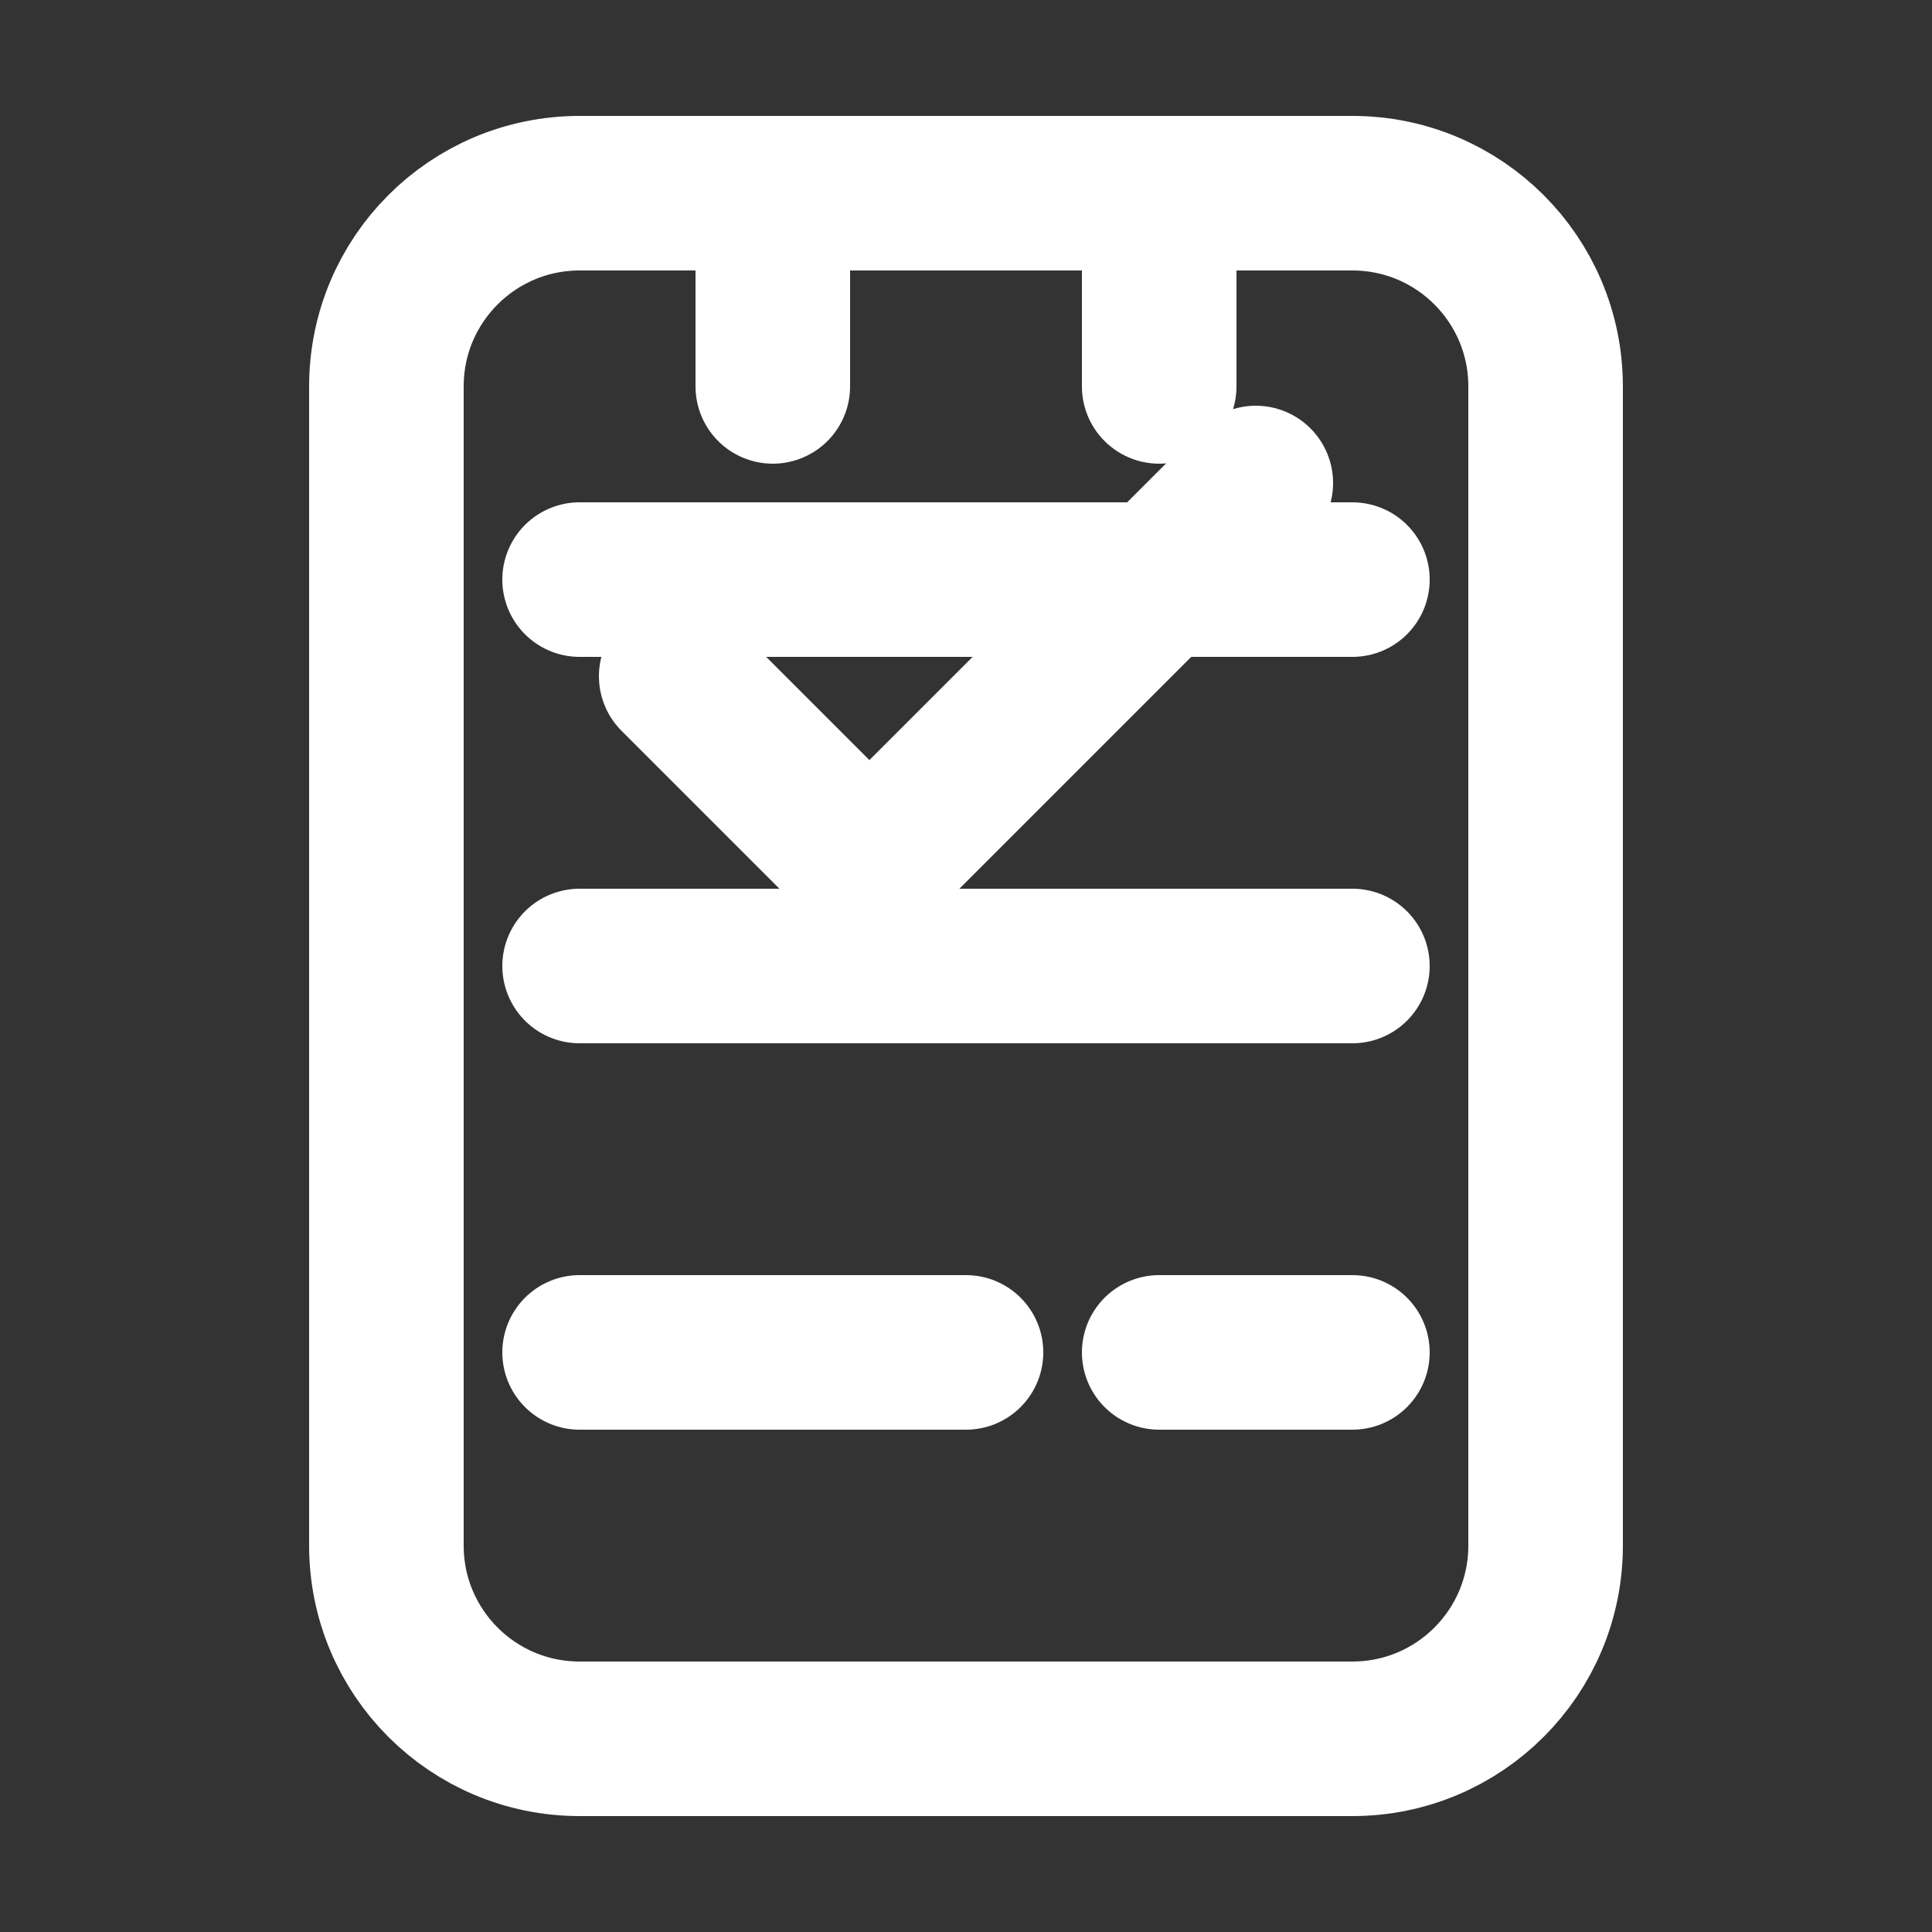 <svg width="20" height="20" viewBox="0 0 20 20" fill="none" xmlns="http://www.w3.org/2000/svg">
<rect x="0" y="0" width="20" height="20" fill="#333333" stroke="none"/>
<g clip-path="url(#clip0_3874_37877)">
<path d="M14 2H6C4.895 2 4 2.895 4 4V16C4 17.105 4.895 18 6 18H14C15.105 18 16 17.105 16 16V4C16 2.895 15.105 2 14 2Z" stroke="white" stroke-width="1.6" stroke-linecap="round" stroke-linejoin="round"/>
<path d="M6 6H14" stroke="white" stroke-width="1.6" stroke-linecap="round" stroke-linejoin="round"/>
<path d="M6 10H14" stroke="white" stroke-width="1.6" stroke-linecap="round" stroke-linejoin="round"/>
<path d="M6 14H10" stroke="white" stroke-width="1.6" stroke-linecap="round" stroke-linejoin="round"/>
<path d="M12 14H14" stroke="white" stroke-width="1.6" stroke-linecap="round" stroke-linejoin="round"/>
<path d="M8 2V4" stroke="white" stroke-width="1.6" stroke-linecap="round" stroke-linejoin="round"/>
<path d="M12 2V4" stroke="white" stroke-width="1.6" stroke-linecap="round" stroke-linejoin="round"/>
<path d="M7 7L9 9L13 5" stroke="white" stroke-width="1.6" stroke-linecap="round" stroke-linejoin="round"/>
</g>
<defs>
<clipPath id="clip0_3874_37877">
<rect width="20" height="20" fill="white"/>
</clipPath>
</defs>
</svg> 